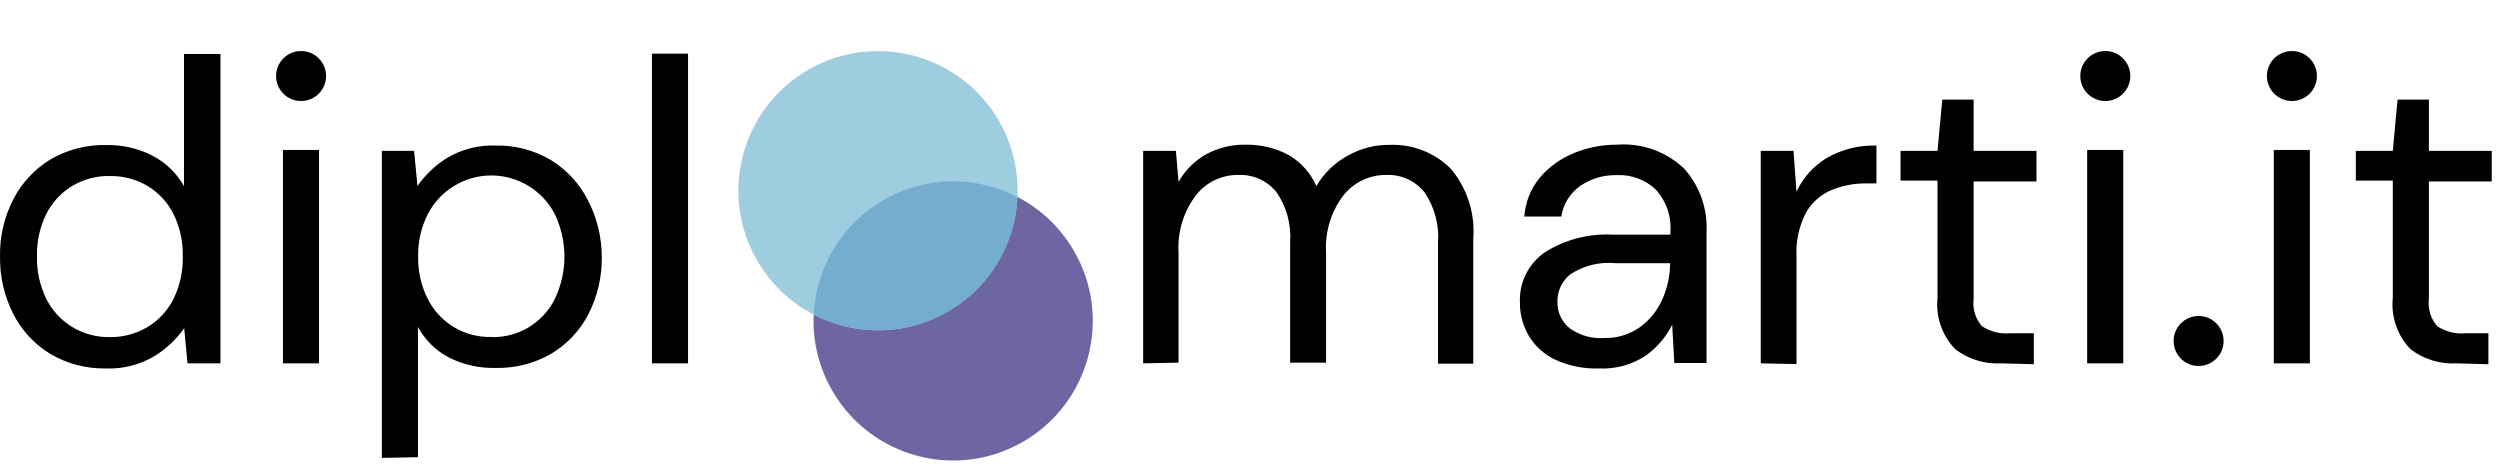<?xml version="1.0" encoding="UTF-8"?>
<svg xmlns="http://www.w3.org/2000/svg" width="142" height="27" viewBox="0 0 142 27" fill="none">
  <path d="M17.101 5.738C17.885 5.738 18.521 5.102 18.521 4.318C18.521 3.534 17.885 2.898 17.101 2.898C16.317 2.898 15.681 3.534 15.681 4.318C15.681 5.102 16.317 5.738 17.101 5.738Z" fill="black"></path>
  <path d="M6.011 20.928C4.901 20.949 3.807 20.662 2.851 20.098C1.954 19.551 1.227 18.765 0.751 17.828C0.241 16.818 -0.016 15.699 0.001 14.568C-0.019 13.435 0.242 12.315 0.761 11.308C1.242 10.38 1.968 9.602 2.861 9.058C3.821 8.496 4.919 8.212 6.031 8.238C6.948 8.219 7.855 8.429 8.671 8.848C9.417 9.239 10.035 9.836 10.451 10.568V3.068H12.521V20.638H10.651L10.461 18.638C10.014 19.279 9.438 19.82 8.771 20.228C7.938 20.724 6.979 20.967 6.011 20.928V20.928ZM6.231 19.148C6.991 19.16 7.739 18.959 8.391 18.568C9.021 18.183 9.531 17.628 9.861 16.968C10.224 16.221 10.402 15.398 10.381 14.568C10.402 13.738 10.224 12.915 9.861 12.168C9.531 11.507 9.021 10.953 8.391 10.568C7.738 10.181 6.99 9.983 6.231 9.998C5.478 9.983 4.737 10.18 4.091 10.568C3.461 10.953 2.951 11.507 2.621 12.168C2.258 12.915 2.08 13.738 2.101 14.568C2.082 15.395 2.26 16.214 2.621 16.958C2.95 17.622 3.459 18.18 4.091 18.568C4.736 18.959 5.477 19.16 6.231 19.148V19.148Z" fill="black"></path>
  <path d="M21.691 26.008V8.568H23.521L23.711 10.568C24.154 9.93 24.722 9.389 25.381 8.978C26.216 8.477 27.178 8.23 28.151 8.268C29.258 8.242 30.35 8.53 31.301 9.098C32.193 9.648 32.916 10.434 33.391 11.368C33.905 12.357 34.176 13.454 34.181 14.568C34.201 15.7 33.943 16.819 33.431 17.828C32.955 18.76 32.228 19.539 31.331 20.078C30.374 20.638 29.28 20.922 28.171 20.898C27.254 20.925 26.343 20.726 25.521 20.318C24.765 19.928 24.144 19.318 23.741 18.568V25.968L21.691 26.008ZM27.941 19.148C28.683 19.162 29.414 18.964 30.048 18.578C30.682 18.192 31.193 17.634 31.521 16.968C31.876 16.219 32.06 15.401 32.06 14.573C32.06 13.745 31.876 12.927 31.521 12.178C31.181 11.512 30.663 10.953 30.025 10.563C29.387 10.173 28.654 9.966 27.906 9.966C27.158 9.966 26.425 10.173 25.787 10.563C25.149 10.953 24.631 11.512 24.291 12.178C23.918 12.922 23.733 13.746 23.751 14.578C23.734 15.407 23.919 16.227 24.291 16.968C24.624 17.638 25.142 18.199 25.783 18.583C26.425 18.968 27.163 19.16 27.911 19.138L27.941 19.148Z" fill="black"></path>
  <path d="M37.031 20.638V3.048H39.081V20.638H37.031Z" fill="black"></path>
  <path d="M18.121 8.518H16.071V20.638H18.121V8.518Z" fill="black"></path>
  <path d="M119.581 5.738C120.365 5.738 121.001 5.102 121.001 4.318C121.001 3.534 120.365 2.898 119.581 2.898C118.797 2.898 118.161 3.534 118.161 4.318C118.161 5.102 118.797 5.738 119.581 5.738Z" fill="black"></path>
  <path d="M130.181 5.738C130.965 5.738 131.601 5.102 131.601 4.318C131.601 3.534 130.965 2.898 130.181 2.898C129.397 2.898 128.761 3.534 128.761 4.318C128.761 5.102 129.397 5.738 130.181 5.738Z" fill="black"></path>
  <path d="M64.931 20.638V8.568H66.791L66.941 10.328C67.313 9.669 67.86 9.125 68.521 8.758C69.196 8.392 69.954 8.207 70.721 8.218C71.585 8.197 72.439 8.4 73.201 8.808C73.896 9.216 74.445 9.831 74.771 10.568C75.191 9.852 75.795 9.261 76.521 8.858C77.254 8.438 78.086 8.22 78.931 8.228C79.569 8.203 80.205 8.309 80.8 8.54C81.395 8.77 81.936 9.12 82.391 9.568C83.333 10.678 83.796 12.117 83.681 13.568V20.658H81.681V13.768C81.752 12.766 81.484 11.769 80.921 10.938C80.665 10.611 80.335 10.349 79.957 10.175C79.58 10.001 79.166 9.92 78.751 9.938C78.286 9.93 77.825 10.029 77.404 10.226C76.983 10.424 76.612 10.715 76.321 11.078C75.61 12.003 75.255 13.153 75.321 14.318V20.598H73.281V13.768C73.352 12.766 73.085 11.769 72.521 10.938C72.265 10.611 71.935 10.349 71.557 10.175C71.18 10.001 70.766 9.92 70.351 9.938C69.889 9.929 69.431 10.028 69.013 10.226C68.594 10.423 68.228 10.715 67.941 11.078C67.23 12.003 66.876 13.153 66.941 14.318V20.598L64.931 20.638Z" fill="black"></path>
  <path d="M90.821 20.928C89.956 20.958 89.096 20.784 88.311 20.418C87.69 20.119 87.171 19.642 86.821 19.048C86.495 18.483 86.326 17.84 86.331 17.188C86.305 16.63 86.422 16.075 86.671 15.574C86.919 15.074 87.291 14.645 87.751 14.328C88.903 13.603 90.252 13.254 91.611 13.328H94.881V13.178C94.913 12.741 94.857 12.302 94.714 11.888C94.571 11.473 94.346 11.092 94.051 10.768C93.756 10.488 93.407 10.271 93.025 10.13C92.644 9.989 92.237 9.927 91.831 9.948C91.099 9.931 90.379 10.14 89.771 10.548C89.481 10.751 89.235 11.011 89.047 11.312C88.86 11.612 88.736 11.948 88.681 12.298H86.581C86.637 11.483 86.949 10.706 87.471 10.078C87.992 9.471 88.65 8.998 89.391 8.698C90.165 8.378 90.994 8.215 91.831 8.218C92.527 8.164 93.226 8.256 93.884 8.489C94.542 8.721 95.144 9.089 95.651 9.568C96.537 10.551 96.998 11.846 96.931 13.168V20.618H95.101L94.981 18.448C94.63 19.144 94.115 19.744 93.481 20.198C92.695 20.719 91.763 20.975 90.821 20.928ZM91.141 19.198C91.856 19.214 92.557 19 93.141 18.588C93.702 18.182 94.144 17.633 94.421 16.998C94.711 16.353 94.861 15.655 94.861 14.948V14.948H91.761C90.865 14.862 89.967 15.08 89.211 15.568C88.975 15.751 88.785 15.986 88.655 16.255C88.525 16.524 88.458 16.819 88.461 17.118C88.45 17.41 88.508 17.7 88.629 17.966C88.751 18.232 88.933 18.465 89.161 18.648C89.736 19.059 90.437 19.253 91.141 19.198V19.198Z" fill="black"></path>
  <path d="M100.011 20.638V8.568H101.871L102.041 10.888C102.408 10.095 103.004 9.43 103.751 8.978C104.61 8.482 105.59 8.236 106.581 8.268V10.418H106.021C105.336 10.408 104.655 10.537 104.021 10.798C103.413 11.055 102.907 11.505 102.581 12.078C102.184 12.845 101.997 13.705 102.041 14.568V20.678L100.011 20.638Z" fill="black"></path>
  <path d="M113.661 20.638C112.722 20.691 111.795 20.403 111.051 19.828C110.683 19.445 110.403 18.986 110.23 18.483C110.058 17.981 109.997 17.447 110.051 16.918V10.258H107.951V8.568H110.051L110.321 5.658H112.101V8.568H115.671V10.308H112.101V16.978C112.067 17.255 112.091 17.536 112.172 17.803C112.253 18.07 112.389 18.317 112.571 18.528C113.056 18.845 113.635 18.986 114.211 18.928H115.521V20.688L113.661 20.638Z" fill="black"></path>
  <path d="M139.521 20.638C138.582 20.691 137.655 20.403 136.911 19.828C136.543 19.445 136.263 18.986 136.09 18.483C135.918 17.981 135.857 17.447 135.911 16.918V10.258H133.811V8.568H135.911L136.181 5.658H137.961V8.568H141.531V10.308H137.961V16.978C137.927 17.255 137.951 17.536 138.032 17.803C138.113 18.07 138.249 18.317 138.431 18.528C138.916 18.845 139.495 18.986 140.071 18.928H141.341V20.688L139.521 20.638Z" fill="black"></path>
  <path d="M120.601 8.518H118.551V20.638H120.601V8.518Z" fill="black"></path>
  <path d="M131.201 8.518H129.151V20.638H131.201V8.518Z" fill="black"></path>
  <path d="M124.881 20.788C125.665 20.788 126.301 20.152 126.301 19.368C126.301 18.584 125.665 17.948 124.881 17.948C124.097 17.948 123.461 18.584 123.461 19.368C123.461 20.152 124.097 20.788 124.881 20.788Z" fill="black"></path>
  <path d="M58.105 25.094C61.898 22.904 63.197 18.054 61.007 14.261C58.818 10.468 53.968 9.169 50.175 11.359C46.382 13.548 45.082 18.398 47.272 22.191C49.462 25.984 54.312 27.284 58.105 25.094Z" fill="#6E66A3"></path>
  <path d="M53.837 17.7C57.63 15.51 58.929 10.66 56.739 6.868C54.55 3.075 49.7 1.775 45.907 3.965C42.114 6.155 40.814 11.005 43.004 14.798C45.194 18.59 50.044 19.89 53.837 17.7Z" fill="#9ECDDF"></path>
  <path d="M57.791 11.188C56.609 10.576 55.293 10.271 53.962 10.301C52.632 10.331 51.33 10.696 50.178 11.361C49.025 12.027 48.059 12.972 47.367 14.109C46.676 15.246 46.282 16.538 46.221 17.868C47.403 18.48 48.719 18.785 50.05 18.755C51.38 18.725 52.682 18.36 53.834 17.695C54.987 17.029 55.953 16.084 56.645 14.947C57.336 13.81 57.73 12.517 57.791 11.188V11.188Z" fill="#75ADCE"></path>
</svg>
